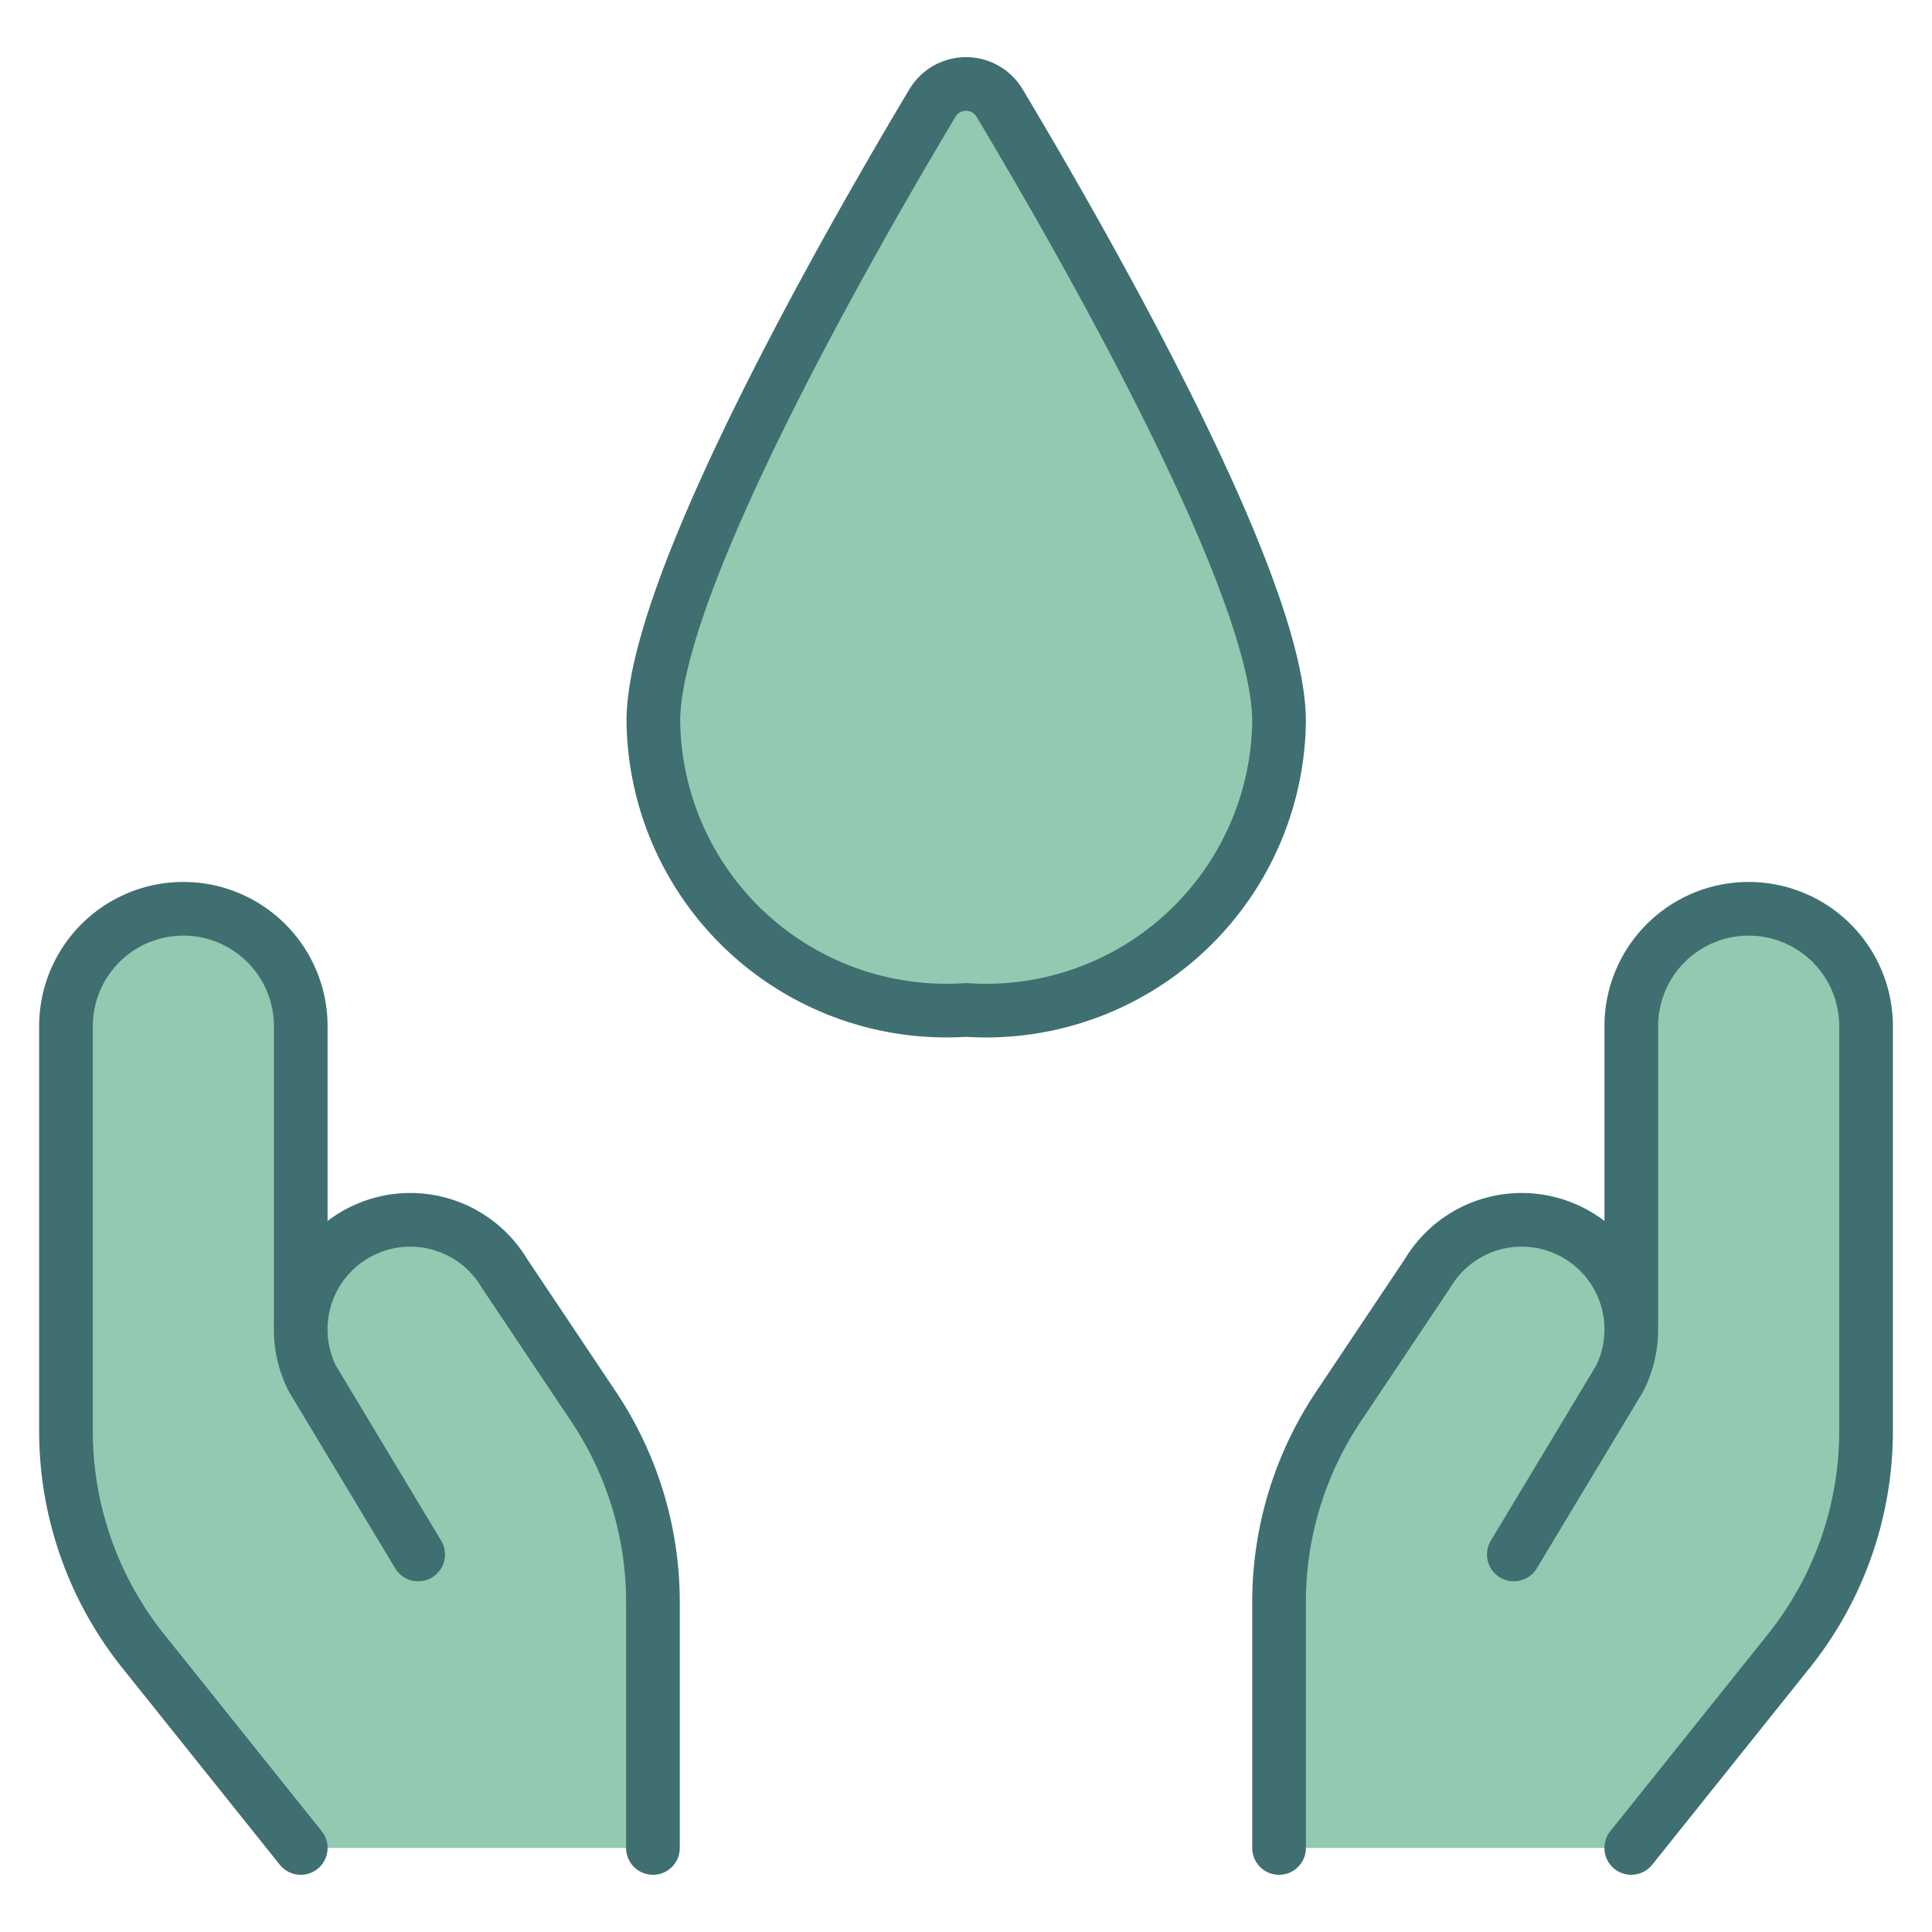 <?xml version="1.0" encoding="UTF-8"?> <svg xmlns="http://www.w3.org/2000/svg" viewBox="-0.75 -0.75 54 54" id="Water-Protection-Drop-Hold-1--Streamline-Ultimate.svg_673c560593366" height="54" width="54"><desc>Water Protection Drop Hold 1 Streamline Icon: https://streamlinehq.com</desc><defs></defs><title>water-protection-drop-hold-1</title><path d="M15.844 38.577 13.344 34.832a3.062 3.062 0 0 0 -5.688 1.326l0 -0.022v-8.203a3.281 3.281 0 0 0 -6.562 0v11.312a9.844 9.844 0 0 0 2.157 6.151L7.656 50.901H17.5v-6.86a9.828 9.828 0 0 0 -1.656 -5.464Z" fill="#91cab0" stroke-width="1.5"></path><path d="m7.656 50.901 -4.406 -5.506A9.844 9.844 0 0 1 1.094 39.244v-11.312a3.281 3.281 0 0 1 3.281 -3.281h0a3.281 3.281 0 0 1 3.281 3.281v8.203" fill="none" stroke="#3f6f71" stroke-linecap="round" stroke-linejoin="round" stroke-width="1.5"></path><path d="M17.5 50.901v-6.862a9.826 9.826 0 0 0 -1.656 -5.469L13.344 34.832a3.062 3.062 0 0 0 -4.325 -0.973h0a3.062 3.062 0 0 0 -1.041 3.918L10.938 42.698" fill="none" stroke="#3f6f71" stroke-linecap="round" stroke-linejoin="round" stroke-width="1.5"></path><path d="m36.656 38.577 2.5 -3.745a3.062 3.062 0 0 1 5.688 1.326l0 -0.022v-8.203a3.281 3.281 0 1 1 6.562 0v11.312a9.844 9.844 0 0 1 -2.157 6.151L44.844 50.901H35v-6.86a9.828 9.828 0 0 1 1.656 -5.464Z" fill="#91cab0" stroke-width="1.5"></path><path d="m44.844 50.901 4.406 -5.506a9.844 9.844 0 0 0 2.157 -6.151v-11.312a3.281 3.281 0 0 0 -3.281 -3.281h0a3.281 3.281 0 0 0 -3.281 3.281v8.203" fill="none" stroke="#3f6f71" stroke-linecap="round" stroke-linejoin="round" stroke-width="1.5"></path><path d="M35 50.901v-6.862a9.826 9.826 0 0 1 1.656 -5.469l2.5 -3.738a3.062 3.062 0 0 1 4.325 -0.973h0a3.062 3.062 0 0 1 1.041 3.918L41.562 42.698" fill="none" stroke="#3f6f71" stroke-linecap="round" stroke-linejoin="round" stroke-width="1.5"></path><path d="M35 19.41a8.19 8.19 0 0 1 -8.75 8.068 8.19 8.19 0 0 1 -8.739 -8.068c0 -3.843 5.545 -13.506 7.801 -17.281a1.094 1.094 0 0 1 1.877 0C29.446 5.906 35 15.566 35 19.41Z" fill="#91cab0" stroke-width="1.5"></path><path d="M26.25 20.77a8.577 8.577 0 0 1 -8 -4.679 11.095 11.095 0 0 0 -0.739 3.318A8.19 8.19 0 0 0 26.25 27.477a8.19 8.19 0 0 0 8.75 -8.068 11.095 11.095 0 0 0 -0.739 -3.318A8.579 8.579 0 0 1 26.25 20.77Z" fill="#91cab0" stroke-width="1.5"></path><path d="M35 19.41a8.19 8.19 0 0 1 -8.75 8.068 8.19 8.19 0 0 1 -8.739 -8.068c0 -3.843 5.545 -13.506 7.801 -17.281a1.094 1.094 0 0 1 1.877 0C29.446 5.906 35 15.566 35 19.41Z" fill="none" stroke="#3f6f71" stroke-linecap="round" stroke-linejoin="round" stroke-width="1.5"></path></svg> 